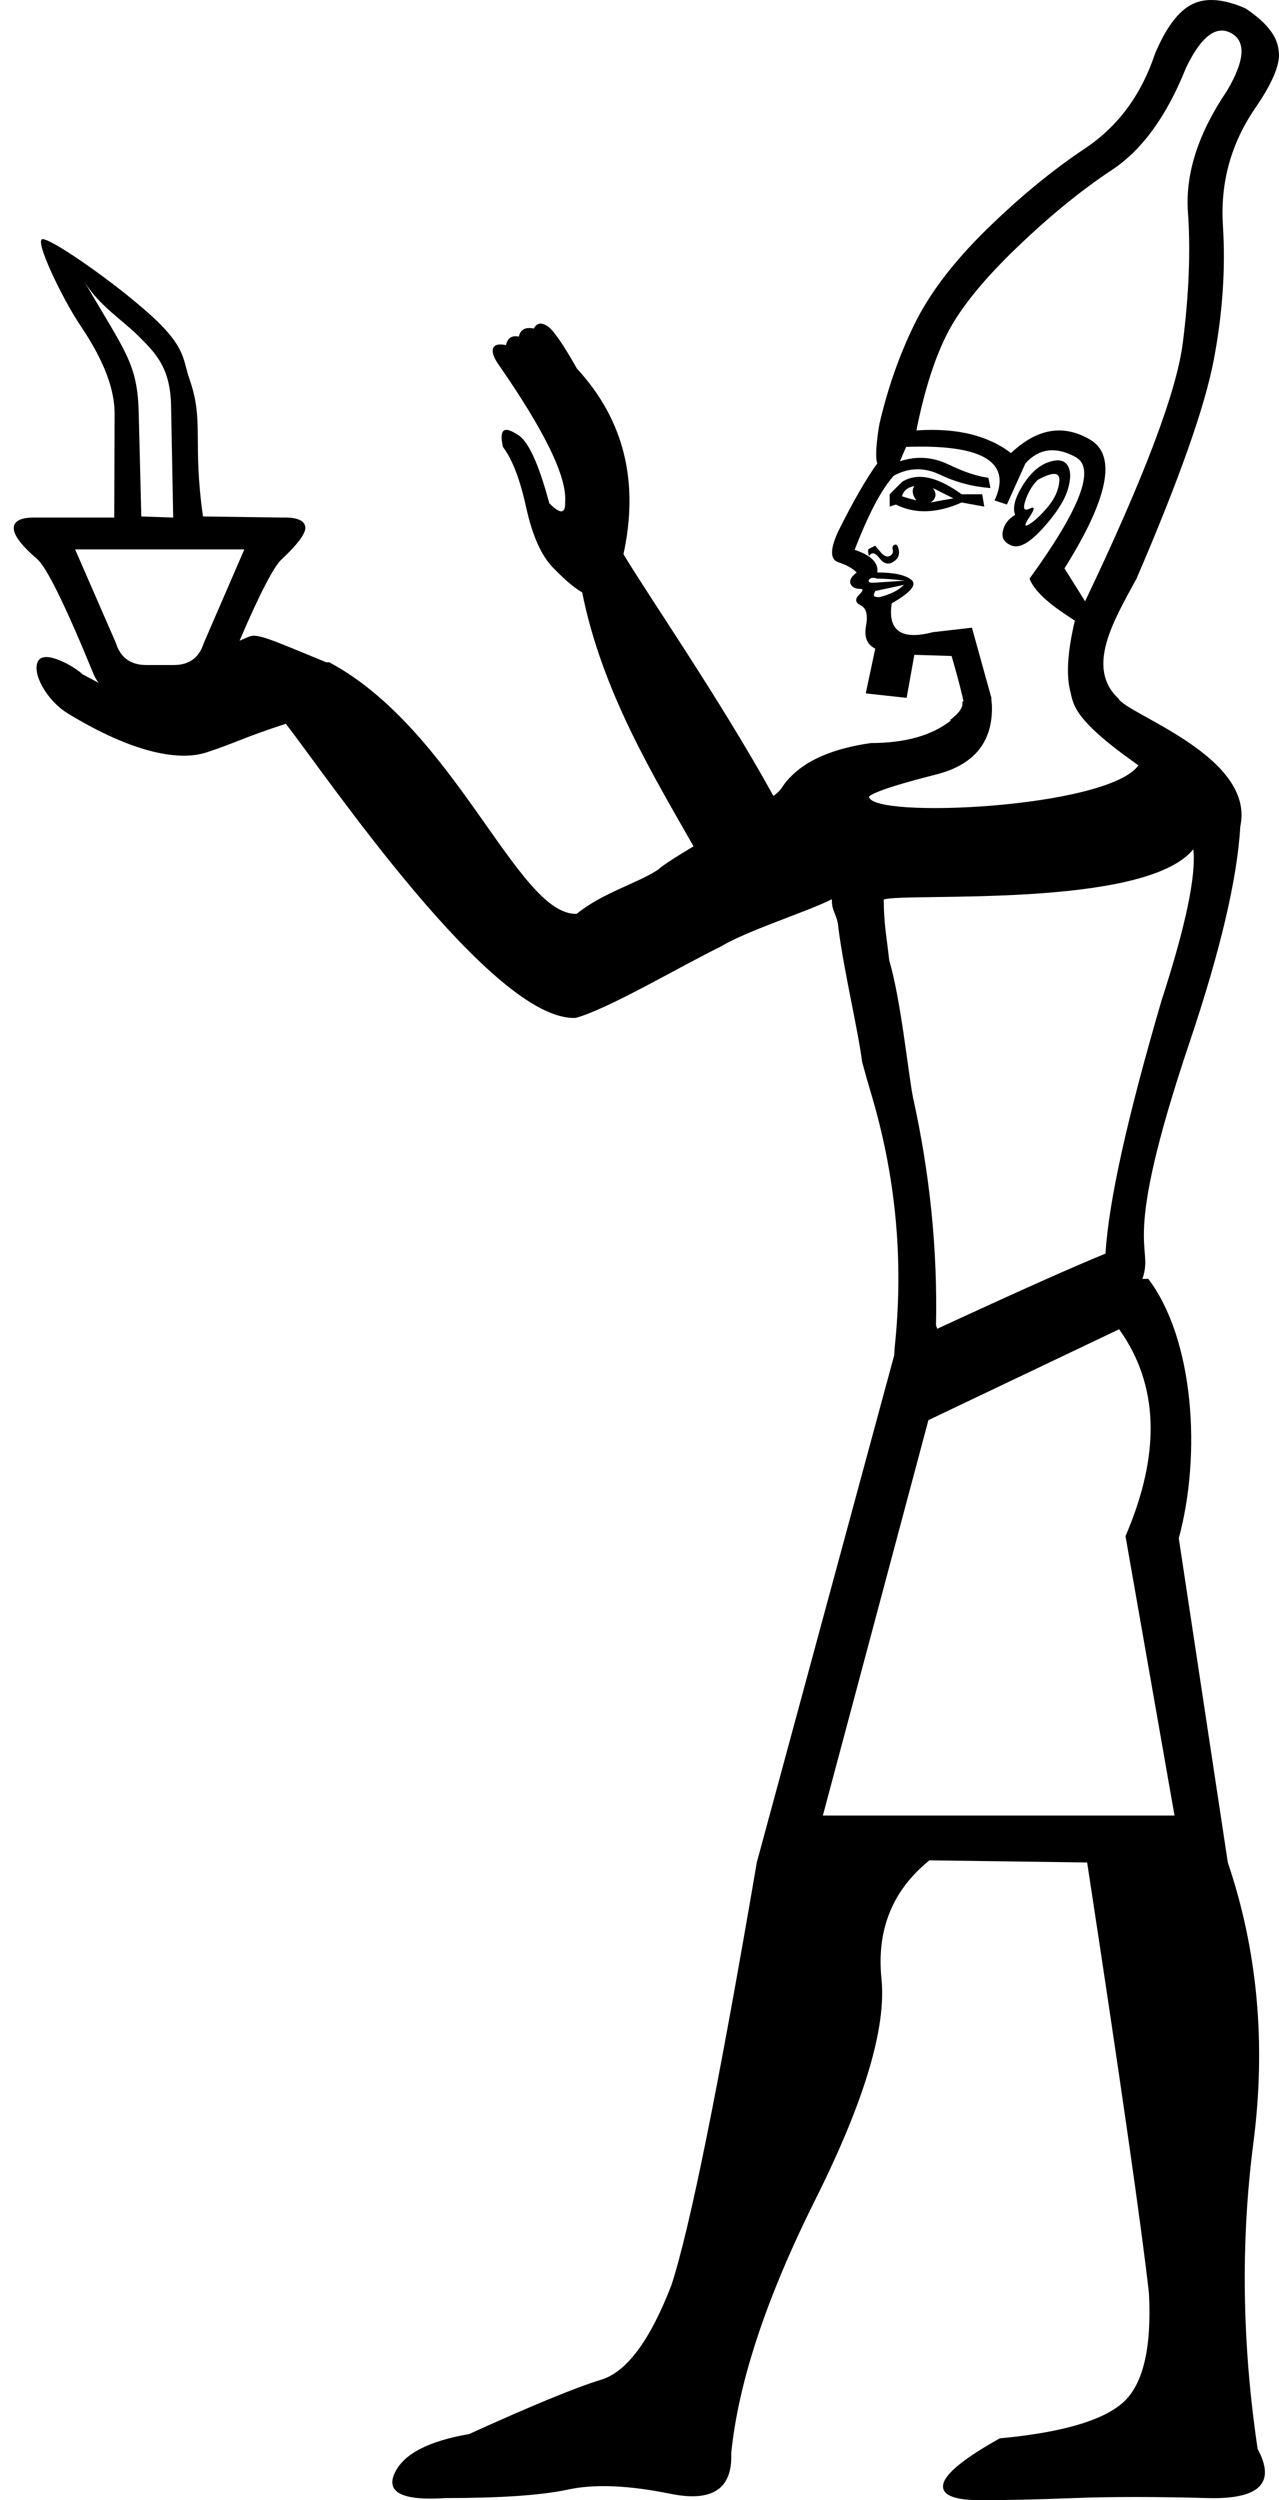 <?xml version="1.0" encoding="UTF-8" standalone="no"?>
<svg
   width="921.36"
   height="1799.745"
   version="1.1"
   id="svg1"
   xml:space="preserve"
   xmlns="http://www.w3.org/2000/svg"
   xmlns:svg="http://www.w3.org/2000/svg"><defs
     id="defs1" /><path
     id="path1-54"
     style="fill:#000000;stroke:none;stroke-width:93.195"
     d="m 871.09,0.031 c -4.538,0.185 -8.66,1.202 -12.365,3.055 -9.879,4.94 -18.771,16.798 -26.674,35.568 -9.879,29.638 -26.676,52.359 -50.387,68.166 -23.71,15.807 -47.419,35.319 -71.129,58.535 -23.71,23.216 -41.002,45.94 -51.869,68.168 -10.867,22.228 -19.266,46.187 -25.193,71.873 0,0 -3.966,22 -1.48,28.158 -7.903,10.867 -17.289,27.168 -28.156,48.902 -5.928,12.843 -5.928,20.253 0,22.229 5.928,1.976 10.372,4.444 13.336,7.408 -3.952,2.964 -5.433,5.683 -4.445,8.152 0.988,2.47 3.458,3.703 7.41,3.703 1.976,0 1.481,1.481 -1.482,4.445 -2.964,2.964 -2.469,5.436 1.482,7.412 3.952,1.976 5.187,6.915 3.705,14.818 -1.482,7.903 0.74,13.337 6.668,16.301 l -6.855,32.207 29.459,3.219 5.553,-30.98 26.84,0.842 c 0,0 6.2,21.137 8.598,32.768 -0.29,0.051 -0.614,0.115 -0.902,0.166 0.905,3.671 -2.066,8.118 -9.068,13.371 h 1.055 c -13.812,10.905 -33.077,16.357 -57.791,16.357 -27.237,3.891 -46.756,12.294 -58.662,25.148 -6.079,6.14 -4.327,7.602 -11.591,12.934 C 518.777,503.421 466.572,428.2 449.117,398.873 l -0.316,1.537 c 11.968,-53.135 0.894,-98.167 -33.223,-135.098 -10.18,-18.124 -17.418,-28.428 -21.719,-30.914 -2.15,-1.243 -3.999,-1.688 -5.541,-1.336 -1.542,0.352 -2.779,1.501 -3.713,3.447 -6.155,-1.263 -9.76,0.671 -10.812,5.801 -5.129,-1.052 -8.219,0.986 -9.271,6.115 -5.129,-1.052 -8.215,-0.35 -9.254,2.109 -1.039,2.459 0.074,6.164 3.336,11.109 33.854,48.636 50.018,81.884 48.492,99.744 0.368,8.628 -3.432,8.92 -11.402,0.871 -7.865,-29.408 -15.692,-45.98 -23.479,-49.715 -9.417,-6.208 -12.717,-3.145 -9.902,9.191 6.734,8.865 12.309,23.37 16.729,43.52 4.419,20.149 10.819,34.557 19.197,43.225 8.378,8.667 15.432,14.658 21.166,17.973 14.123,70.856 51.002,131.398 80.203,182.773 -10.919,6.496 -21.309,12.965 -25.68,16.881 -14.821,9.796 -39.42,16.291 -58.512,31.719 -42.393,1.411 -87.013,-132.41 -178.279,-181.117 h -2.172 C 194.795,460.218 185.379,455.754 179.506,458.295 c -2.303,0.834 -4.615,1.971 -6.926,2.889 14.778,-34.442 25.078,-54.258 30.744,-58.939 10.795,-10.195 16.342,-17.541 16.643,-22.039 0,-5.114 -4.977,-7.67 -14.936,-7.67 -0.544,0 -1.114,0.008 -1.709,0.023 l -57.096,-0.801 c -7.696,-54.374 0.905,-68.391 -9.605,-98.482 -5.524,-15.828 -1.916,-24.716 -35.711,-53.102 -25.017,-21.33 -63.491,-47.917 -70.24,-48.059 -6.391,0.287 14.819,43.825 26.938,61.75 18.354,27.142 24.971,47.338 24.939,64.076 l -0.258,74.617 H 26.557 c -0.595,-0.016 -1.14,-0.023 -1.709,-0.023 -9.959,0 -14.936,2.557 -14.936,7.67 0,5.098 5.548,12.443 16.643,22.039 6.896,5.697 20.541,33.435 40.932,83.213 1.073,2.44 2.286,4.442 3.613,6.088 -5.445,-2.82 -11.596,-6.124 -11.705,-6.207 -5.091,-5.089 -27.257,-18.15 -31.984,-9.426 -4.723,8.724 6.473,28.499 21.248,37.531 44.662,27.303 79.069,35.057 100.152,28.15 21.083,-6.906 25.821,-10.406 57.082,-20.584 29.681,38.038 149.242,214.449 208.777,211.725 23.841,-6.49 76.039,-37.538 104.682,-51.402 18.2,-11.24 62.85,-25.29 79.932,-34.037 -0.329,9.068 4.057,10.974 4.703,20.98 4.311,32.779 13.612,70.335 17.104,96.283 1.95,7.259 4.04,14.656 6.311,22.223 17.161,57.201 23.923,117.738 17.227,181.965 -0.056,0.455 -0.077,0.936 -0.121,1.4 -0.065,0.607 -0.087,1.201 -0.154,1.809 l 0.051,0.006 c -0.071,1.143 -0.193,2.247 -0.193,3.439 l -99.037,365.285 c -27.635,161.718 -48.104,263.052 -61.41,303.992 -15.353,39.918 -32.242,62.693 -50.666,68.322 -18.423,5.629 -50.156,18.68 -95.191,39.15 -29.682,5.118 -47.595,14.585 -53.736,28.402 -6.141,13.818 6.144,19.703 36.85,17.656 39.918,0 69.344,-2.047 88.279,-6.141 18.935,-4.094 43.501,-3.071 73.695,3.07 30.194,6.141 44.781,-3.582 43.758,-29.17 5.118,-51.176 25.333,-112.079 60.645,-182.703 35.312,-70.623 51.176,-123.592 47.594,-158.904 -3.582,-35.311 7.933,-63.717 34.545,-85.211 l 113.613,1.537 c 24.564,160.693 39.406,264.074 44.523,310.133 2.047,39.918 -4.35,66.274 -19.191,79.068 -14.841,12.794 -44.269,21.24 -88.281,25.334 -25.588,14.329 -39.15,25.331 -40.686,33.008 -1.535,7.676 7.422,11.514 26.869,11.514 18.424,0 40.941,-0.51 67.553,-1.533 26.612,-1.024 58.6,-1.024 95.959,0 37.359,1.024 49.386,-10.748 36.08,-35.312 -11.259,-75.741 -12.284,-149.183 -3.072,-220.318 9.212,-71.136 3.072,-138.435 -18.422,-201.893 l -35.314,-233.369 c 16.377,-60.389 11.014,-143.293 -22.037,-186.816 l -4.164,0.16 c 8.831,-25.718 -16.885,-19.451 33.986,-170.414 22.163,-65.793 34.339,-117.593 36.531,-155.396 10.884,-50.514 -82.152,-80.706 -87.863,-92.092 -23.651,-22.204 -3.477,-55.862 13.096,-86.221 30.626,-71.131 49.151,-123.49 55.572,-157.08 6.422,-33.59 8.644,-65.947 6.668,-97.066 -1.976,-31.12 5.928,-59.525 23.711,-85.211 C 917.507,58.41 922.941,44.581 920.965,35.689 919.977,25.81 912.073,15.932 897.254,6.053 887.375,1.731 878.654,-0.277 871.09,0.031 Z M 30.67,172.115 c 0.021,-9.5e-4 0.035,-0.014 0.057,-0.014 h -0.125 c 0.018,0 0.05,0.013 0.068,0.014 z M 880.768,22.012 c 2.037,0.104 4.076,0.711 6.113,1.822 10.867,5.928 9.878,19.76 -2.965,41.494 -20.747,30.626 -30.132,59.77 -28.156,87.432 1.976,27.662 0.743,59.03 -3.703,94.102 -4.446,35.072 -27.912,97.065 -70.393,185.979 L 766.846,409.131 c 31.614,-50.384 37.79,-81.258 18.525,-92.619 -19.265,-11.361 -38.284,-8.152 -57.055,9.631 -16.795,-12.843 -39.518,-18.277 -68.168,-16.301 5.927,-29.638 13.585,-53.348 22.971,-71.131 9.385,-17.783 25.932,-38.035 49.643,-60.758 23.71,-22.722 46.435,-41.247 68.17,-55.572 21.734,-14.325 39.515,-38.778 53.346,-73.355 8.15,-17.042 16.303,-26.025 24.453,-26.951 0.679,-0.077 1.358,-0.097 2.037,-0.062 z M 60.895,202.939 c 10.572,17.136 27.687,27.76 38.604,38.715 11.75,11.792 23.209,22.217 23.742,50.354 l 1.527,80.551 -22.975,-0.801 -1.863,-74.479 C 99.024,261.64 90.648,254.055 60.895,202.939 Z m 601.818,118.562 h 0.002 c 47.872,-0.116 65.786,12.793 53.746,38.727 l 8.893,2.963 13.336,-29.637 c 9.879,-10.867 21.982,-12.351 36.307,-4.447 14.325,7.903 3.212,37.047 -33.342,87.432 4.94,12.843 23.757,24.313 32.648,30.24 -5.945,24.952 -6.019,41.231 -3.092,51.559 0.549,2.928 1.272,5.695 2.295,8.182 5.819,15.267 31.309,33.509 46.574,44.414 -21.87,30.874 -192.995,38.785 -194.061,22.484 5.383,-5.188 41.66,-14.141 49.311,-16.16 26.174,-6.906 39.262,-22.718 39.262,-47.436 0,-2.514 -0.238,-4.776 -0.525,-6.988 l 0.242,-0.027 -0.338,-1.217 c -0.014,-0.09 -0.008,-0.202 -0.021,-0.291 -0.02,0.004 -0.038,0.009 -0.057,0.012 l -13.734,-49.471 -28.154,3.23 c -22.722,5.928 -32.602,-0.989 -29.639,-20.748 13.831,-7.903 18.524,-13.583 14.078,-17.041 -4.446,-3.458 -12.598,-5.188 -24.453,-5.188 0.988,-6.915 -4.446,-12.349 -16.301,-16.301 9.879,-25.686 19.265,-43.47 28.156,-53.35 10.867,-5.928 21.982,-6.174 33.344,-0.74 11.361,5.434 23.464,8.645 36.307,9.633 l -1.48,-7.41 c -7.903,-0.988 -17.537,-4.197 -28.898,-9.631 -11.361,-5.434 -22.971,-6.174 -34.826,-2.223 l 4.447,-10.375 c 3.458,-0.124 6.783,-0.188 9.975,-0.195 z m 100.984,10.014 c -2.346,-0.37 -5.249,0.062 -8.707,1.297 -6.916,2.47 -13.09,8.152 -18.523,17.043 -5.434,8.891 -7.163,15.804 -5.188,20.744 -4.94,2.964 -7.903,6.918 -8.891,11.857 -0.988,4.94 1.236,8.397 6.67,10.373 5.434,1.976 12.841,-2.223 22.227,-12.596 9.385,-10.373 15.313,-19.513 17.783,-27.416 2.47,-7.903 2.47,-13.832 0,-17.783 -1.235,-1.976 -3.025,-3.149 -5.371,-3.52 z m -4.076,9.633 c 2.593,0.123 3.767,1.791 3.52,5.002 -0.494,6.421 -3.211,12.596 -8.15,18.523 -4.94,5.928 -9.384,10.126 -13.336,12.596 -3.952,2.47 -3.952,0.74 0,-5.188 3.952,-5.928 3.952,-7.902 0,-5.926 -3.952,1.976 -4.941,-1.9e-4 -2.965,-5.928 1.976,-5.928 4.941,-10.867 8.893,-14.818 5.434,-2.964 9.446,-4.385 12.039,-4.262 z m -96.16,2.129 c -5.048,-0.185 -9.612,1.02 -13.688,3.613 l -8.889,8.891 v 8.893 l 4.445,-1.482 c 13.831,6.915 29.637,6.423 47.42,-1.48 l 16.301,2.963 -1.482,-8.893 H 692.75 c -11.114,-8.027 -20.876,-12.195 -29.289,-12.504 z m -4.795,6.578 c -1.976,2.964 -1.481,6.421 1.482,10.373 -3.952,-0.988 -7.411,-1.977 -10.375,-2.965 0.988,-3.952 3.953,-6.42 8.893,-7.408 z m 13.338,1.48 14.818,7.408 c -5.927,0.988 -11.361,1.979 -16.301,2.967 3.952,-2.964 4.446,-6.423 1.482,-10.375 z m -27.416,40.754 c -1.482,0.494 -1.974,1.727 -1.48,3.703 0.494,1.976 -0.247,3.457 -2.223,4.445 -1.976,0.988 -4.2,9.1e-4 -6.67,-2.963 l -3.705,-4.445 c -1.976,0.988 -3.457,1.729 -4.445,2.223 -0.988,0.494 -0.988,2.222 0,5.186 1.976,-2.964 4.444,-2.469 7.408,1.482 2.964,3.952 6.177,4.941 9.635,2.965 3.458,-1.976 4.939,-4.693 4.445,-8.15 -0.494,-3.458 -1.483,-4.939 -2.965,-4.445 z M 54.113,395.498 H 176.008 l -29.236,67.469 c -3.298,10.495 -10.497,15.744 -21.592,15.744 h -19.791 c -11.395,0 -18.741,-5.398 -22.039,-16.193 z m 574.174,20.486 c 0.988,-0.123 2.223,0.061 3.705,0.555 3.952,0 8.398,0.248 13.338,0.742 4.94,0.494 6.914,0.74 5.926,0.74 l -22.227,1.482 c -2.964,0 -3.953,-0.741 -2.965,-2.223 0.494,-0.741 1.235,-1.173 2.223,-1.297 z m 22.969,5.002 c -1.976,1.975 -4.445,3.704 -7.408,5.186 -2.964,1.482 -6.423,2.717 -10.375,3.705 -1.976,0 -3.209,-0.246 -3.703,-0.74 -0.494,-0.494 -0.248,-1.729 0.74,-3.705 z m 208.377,190.365 c 2.14,18.931 -5.49,55.238 -22.906,108.938 -24.706,84.331 -38.156,145.035 -40.348,182.111 -23.125,9.395 -63.648,27.49 -121.258,54.127 -0.271,-0.892 -0.541,-1.785 -0.848,-2.58 1.145,-54.325 -4.387,-108.987 -16.576,-163.979 -3.279,-16.126 -8.732,-70.739 -17.1,-98.477 -2.3,-20.338 -3.807,-25.912 -3.977,-43.98 15.395,-5.135 187.946,6.926 223.012,-36.16 z m -53.457,345.506 c 28.659,39.917 30.193,89.562 4.605,148.926 l 35.312,201.127 H 592.768 l 76.041,-284.641 z" /></svg>
